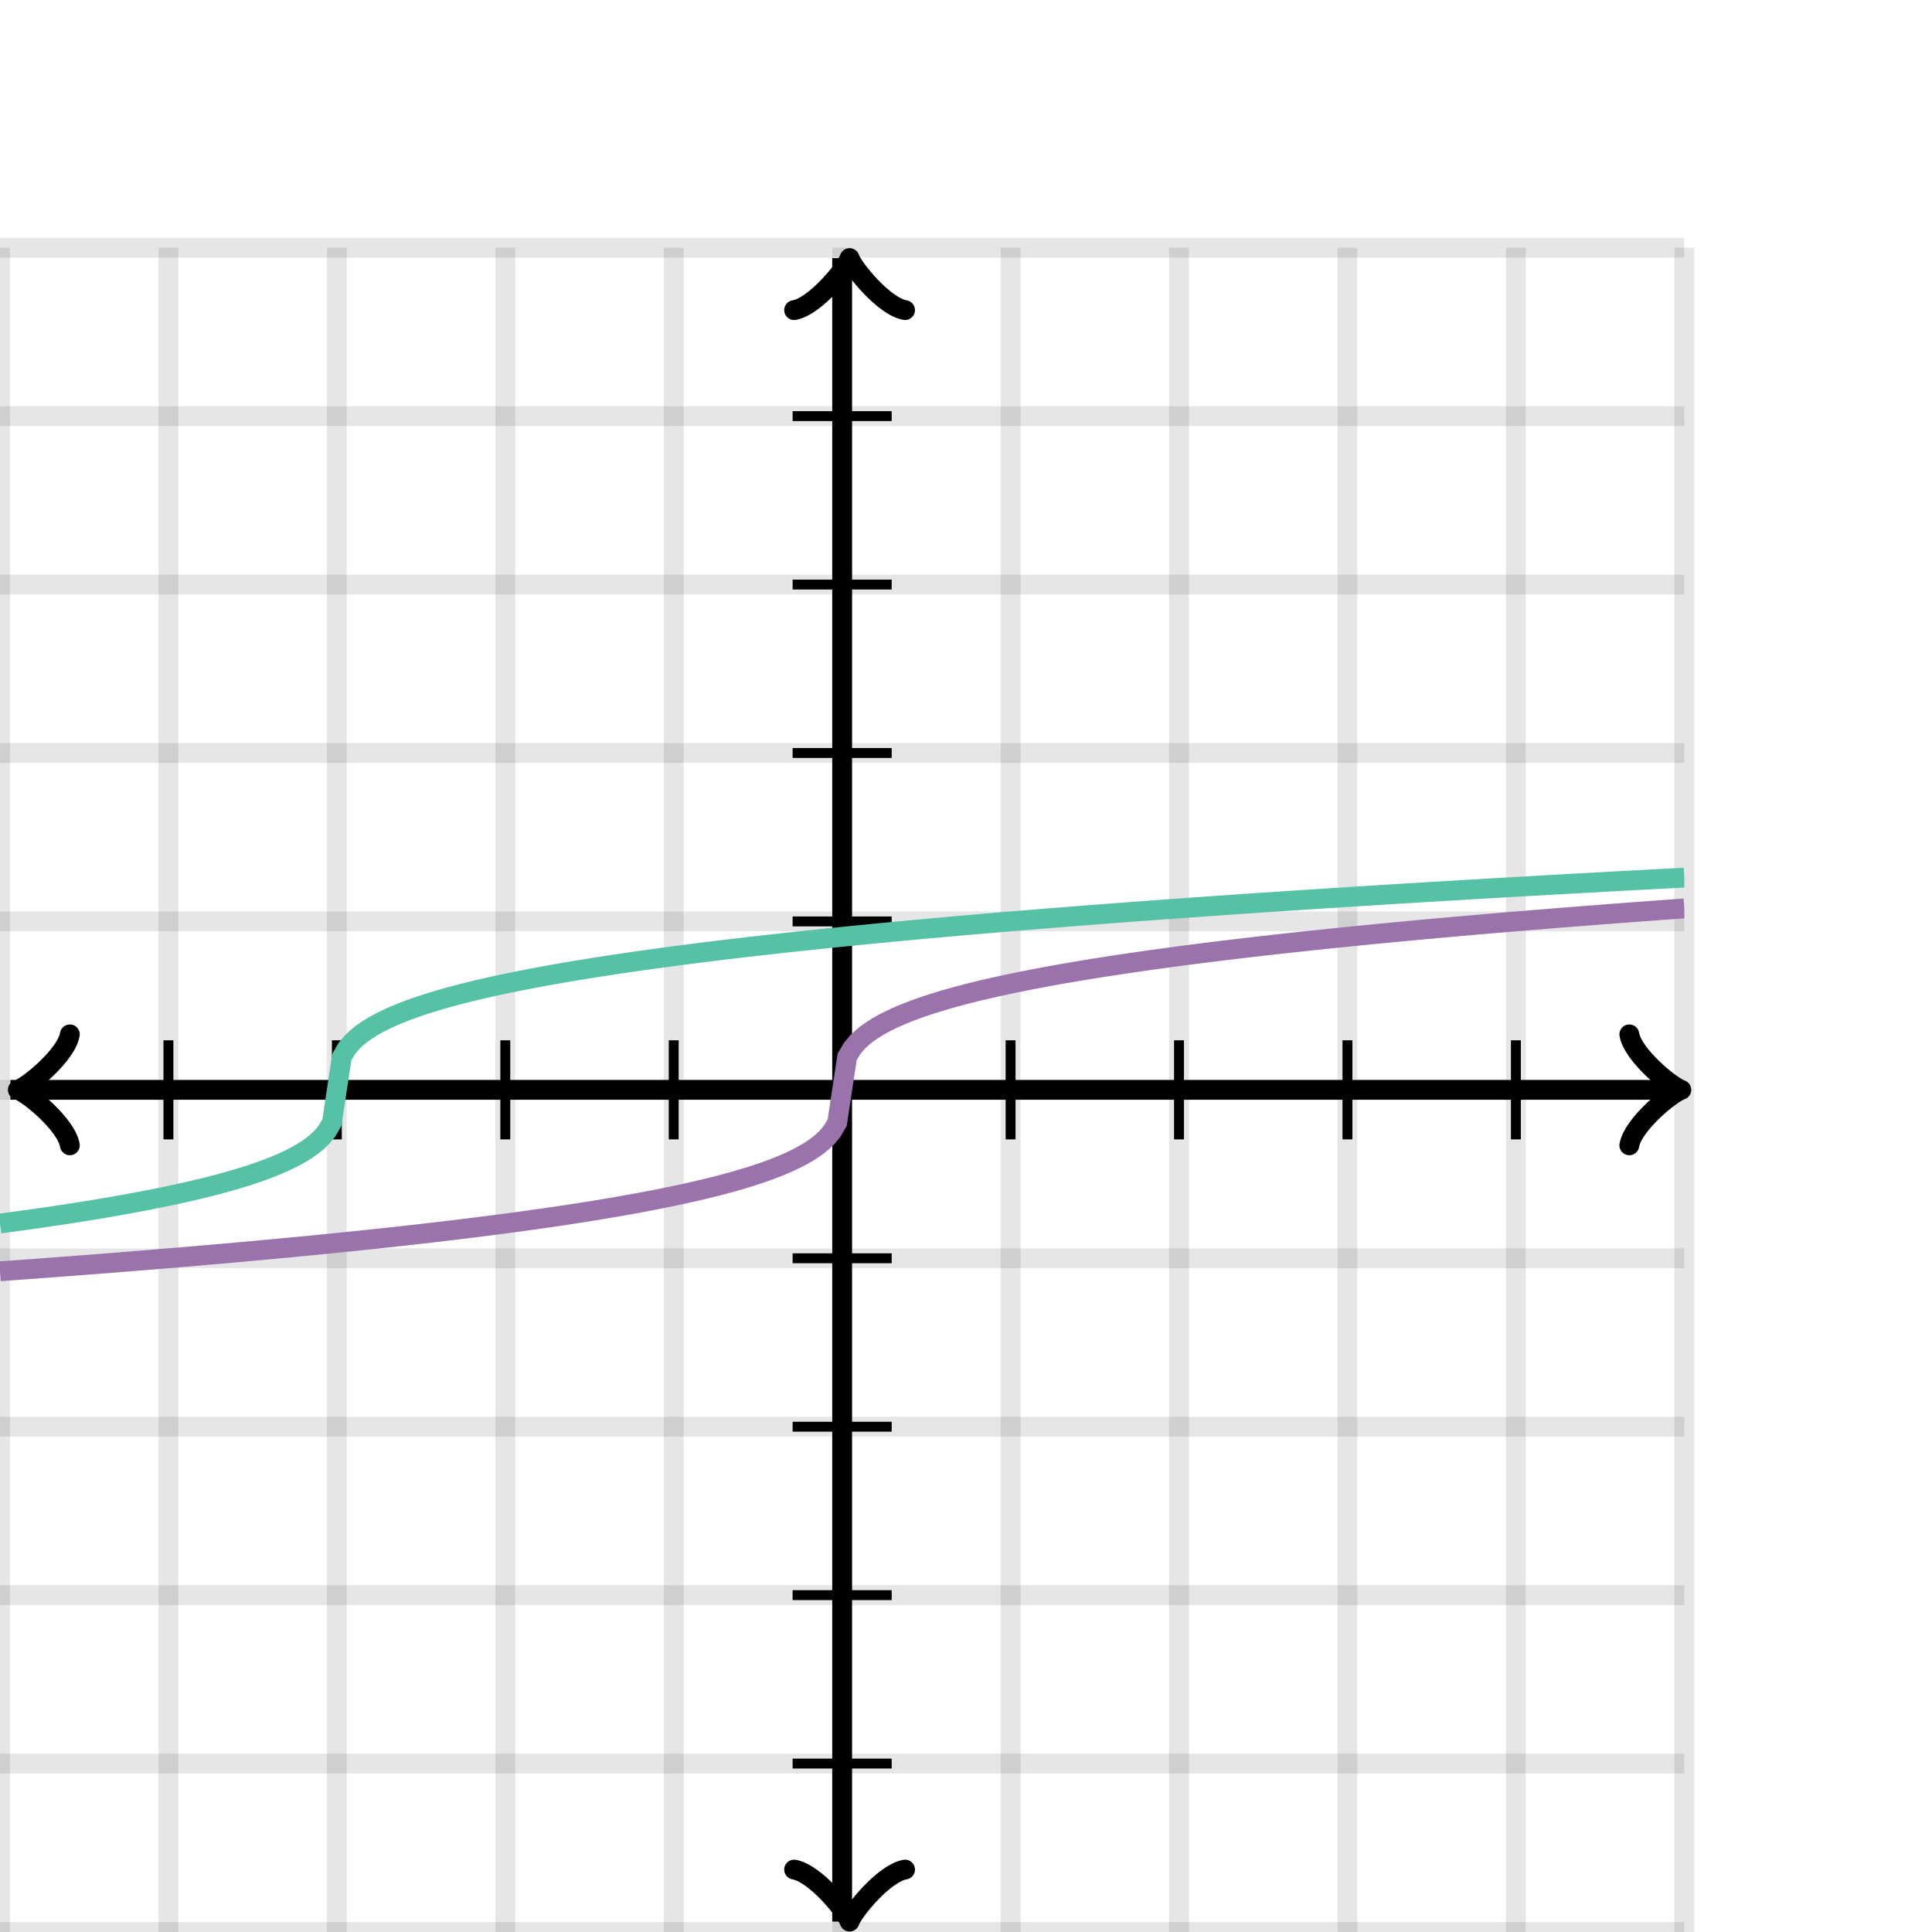 <svg xmlns="http://www.w3.org/2000/svg" version="1.1" width="195" height="195" viewBox="0 0 195 195"><defs><clipPath id="clip-1"><rect x="0" y="25" width="170" height="170"/></clipPath></defs><path fill="none" stroke="#000000" d="M 0,195 L 0,25" style="stroke-width: 2px;opacity: 0.1" stroke-width="2" opacity="0.1"/><path fill="none" stroke="#000000" d="M 17,195 L 17,25" style="stroke-width: 2px;opacity: 0.1" stroke-width="2" opacity="0.1"/><path fill="none" stroke="#000000" d="M 34,195 L 34,25" style="stroke-width: 2px;opacity: 0.1" stroke-width="2" opacity="0.1"/><path fill="none" stroke="#000000" d="M 51,195 L 51,25" style="stroke-width: 2px;opacity: 0.1" stroke-width="2" opacity="0.1"/><path fill="none" stroke="#000000" d="M 68,195 L 68,25" style="stroke-width: 2px;opacity: 0.1" stroke-width="2" opacity="0.1"/><path fill="none" stroke="#000000" d="M 85,195 L 85,25" style="stroke-width: 2px;opacity: 0.1" stroke-width="2" opacity="0.1"/><path fill="none" stroke="#000000" d="M 102,195 L 102,25" style="stroke-width: 2px;opacity: 0.1" stroke-width="2" opacity="0.1"/><path fill="none" stroke="#000000" d="M 119,195 L 119,25" style="stroke-width: 2px;opacity: 0.1" stroke-width="2" opacity="0.1"/><path fill="none" stroke="#000000" d="M 136,195 L 136,25" style="stroke-width: 2px;opacity: 0.1" stroke-width="2" opacity="0.1"/><path fill="none" stroke="#000000" d="M 153,195 L 153,25" style="stroke-width: 2px;opacity: 0.1" stroke-width="2" opacity="0.1"/><path fill="none" stroke="#000000" d="M 170,195 L 170,25" style="stroke-width: 2px;opacity: 0.1" stroke-width="2" opacity="0.1"/><path fill="none" stroke="#000000" d="M 0,195 L 170,195" style="stroke-width: 2px;opacity: 0.1" stroke-width="2" opacity="0.1"/><path fill="none" stroke="#000000" d="M 0,178 L 170,178" style="stroke-width: 2px;opacity: 0.1" stroke-width="2" opacity="0.1"/><path fill="none" stroke="#000000" d="M 0,161 L 170,161" style="stroke-width: 2px;opacity: 0.1" stroke-width="2" opacity="0.1"/><path fill="none" stroke="#000000" d="M 0,144 L 170,144" style="stroke-width: 2px;opacity: 0.1" stroke-width="2" opacity="0.1"/><path fill="none" stroke="#000000" d="M 0,127 L 170,127" style="stroke-width: 2px;opacity: 0.1" stroke-width="2" opacity="0.1"/><path fill="none" stroke="#000000" d="M 0,110 L 170,110" style="stroke-width: 2px;opacity: 0.1" stroke-width="2" opacity="0.1"/><path fill="none" stroke="#000000" d="M 0,93 L 170,93" style="stroke-width: 2px;opacity: 0.1" stroke-width="2" opacity="0.1"/><path fill="none" stroke="#000000" d="M 0,76 L 170,76" style="stroke-width: 2px;opacity: 0.1" stroke-width="2" opacity="0.1"/><path fill="none" stroke="#000000" d="M 0,59 L 170,59" style="stroke-width: 2px;opacity: 0.1" stroke-width="2" opacity="0.1"/><path fill="none" stroke="#000000" d="M 0,42 L 170,42" style="stroke-width: 2px;opacity: 0.1" stroke-width="2" opacity="0.1"/><path fill="none" stroke="#000000" d="M 0,25 L 170,25" style="stroke-width: 2px;opacity: 0.1" stroke-width="2" opacity="0.1"/><path fill="none" stroke="#000000" d="M -3.45,115.6 C -3.1,113.5 0.75,110.35 1.8,110 C 0.75,109.65 -3.1,106.5 -3.45,104.4" transform="rotate(180 1.8 110)" style="stroke-width: 2px;opacity: 1;stroke-linejoin: round;stroke-linecap: round" stroke-width="2" opacity="1" stroke-linejoin="round" stroke-linecap="round"/><path fill="none" stroke="#000000" d="M 85,110 S 85,110 1.05,110" style="stroke-width: 2px;opacity: 1" stroke-width="2" opacity="1"/><path fill="none" stroke="#000000" d="M 164.45,115.6 C 164.8,113.5 168.65,110.35 169.7,110 C 168.65,109.65 164.8,106.5 164.45,104.4" transform="" style="stroke-width: 2px;opacity: 1;stroke-linejoin: round;stroke-linecap: round" stroke-width="2" opacity="1" stroke-linejoin="round" stroke-linecap="round"/><path fill="none" stroke="#000000" d="M 85,110 S 85,110 168.95,110" style="stroke-width: 2px;opacity: 1" stroke-width="2" opacity="1"/><path fill="none" stroke="#000000" d="M 80.5,199.55 C 80.85,197.45 84.7,194.3 85.75,193.95 C 84.7,193.6 80.85,190.45 80.5,188.35" transform="rotate(90 85.75 193.95)" style="stroke-width: 2px;opacity: 1;stroke-linejoin: round;stroke-linecap: round" stroke-width="2" opacity="1" stroke-linejoin="round" stroke-linecap="round"/><path fill="none" stroke="#000000" d="M 85,110 S 85,110 85,193.95" style="stroke-width: 2px;opacity: 1" stroke-width="2" opacity="1"/><path fill="none" stroke="#000000" d="M 80.5,31.65 C 80.85,29.55 84.7,26.4 85.75,26.05 C 84.7,25.7 80.85,22.55 80.5,20.45" transform="rotate(-90 85.75 26.05)" style="stroke-width: 2px;opacity: 1;stroke-linejoin: round;stroke-linecap: round" stroke-width="2" opacity="1" stroke-linejoin="round" stroke-linecap="round"/><path fill="none" stroke="#000000" d="M 85,110 S 85,110 85,26.05" style="stroke-width: 2px;opacity: 1" stroke-width="2" opacity="1"/><path fill="none" stroke="#000000" d="M 102,115 L 102,105" style="stroke-width: 1px;opacity: 1" stroke-width="1" opacity="1"/><path fill="none" stroke="#000000" d="M 119,115 L 119,105" style="stroke-width: 1px;opacity: 1" stroke-width="1" opacity="1"/><path fill="none" stroke="#000000" d="M 136,115 L 136,105" style="stroke-width: 1px;opacity: 1" stroke-width="1" opacity="1"/><path fill="none" stroke="#000000" d="M 153,115 L 153,105" style="stroke-width: 1px;opacity: 1" stroke-width="1" opacity="1"/><path fill="none" stroke="#000000" d="M 68,115 L 68,105" style="stroke-width: 1px;opacity: 1" stroke-width="1" opacity="1"/><path fill="none" stroke="#000000" d="M 51,115 L 51,105" style="stroke-width: 1px;opacity: 1" stroke-width="1" opacity="1"/><path fill="none" stroke="#000000" d="M 34,115 L 34,105" style="stroke-width: 1px;opacity: 1" stroke-width="1" opacity="1"/><path fill="none" stroke="#000000" d="M 17,115 L 17,105" style="stroke-width: 1px;opacity: 1" stroke-width="1" opacity="1"/><path fill="none" stroke="#000000" d="M 80,93 L 90,93" style="stroke-width: 1px;opacity: 1" stroke-width="1" opacity="1"/><path fill="none" stroke="#000000" d="M 80,76 L 90,76" style="stroke-width: 1px;opacity: 1" stroke-width="1" opacity="1"/><path fill="none" stroke="#000000" d="M 80,59 L 90,59" style="stroke-width: 1px;opacity: 1" stroke-width="1" opacity="1"/><path fill="none" stroke="#000000" d="M 80,42 L 90,42" style="stroke-width: 1px;opacity: 1" stroke-width="1" opacity="1"/><path fill="none" stroke="#000000" d="M 80,127 L 90,127" style="stroke-width: 1px;opacity: 1" stroke-width="1" opacity="1"/><path fill="none" stroke="#000000" d="M 80,144 L 90,144" style="stroke-width: 1px;opacity: 1" stroke-width="1" opacity="1"/><path fill="none" stroke="#000000" d="M 80,161 L 90,161" style="stroke-width: 1px;opacity: 1" stroke-width="1" opacity="1"/><path fill="none" stroke="#000000" d="M 80,178 L 90,178" style="stroke-width: 1px;opacity: 1" stroke-width="1" opacity="1"/><path fill="none" stroke="#9a72ac" d="M 0,128.313 L 0.5,128.277 L 1,128.241 L 1.5,128.204 L 2,128.168 L 2.5,128.131 L 3,128.095 L 3.5,128.058 L 4,128.021 L 4.5,127.984 L 5,127.946 L 5.5,127.909 L 6,127.871 L 6.5,127.833 L 7,127.796 L 7.5,127.757 L 8,127.719 L 8.5,127.681 L 9,127.642 L 9.5,127.603 L 10,127.564 L 10.5,127.525 L 11,127.486 L 11.5,127.447 L 12,127.407 L 12.5,127.367 L 13,127.327 L 13.5,127.287 L 14,127.246 L 14.5,127.206 L 15,127.165 L 15.5,127.124 L 16,127.083 L 16.5,127.042 L 17,127 L 17.5,126.958 L 18,126.916 L 18.5,126.874 L 19,126.832 L 19.5,126.789 L 20,126.746 L 20.5,126.703 L 21,126.66 L 21.5,126.616 L 22,126.573 L 22.5,126.529 L 23,126.485 L 23.5,126.44 L 24,126.395 L 24.5,126.351 L 25,126.305 L 25.5,126.26 L 26,126.214 L 26.5,126.168 L 27,126.122 L 27.5,126.076 L 28,126.029 L 28.5,125.982 L 29,125.935 L 29.5,125.887 L 30,125.839 L 30.5,125.791 L 31,125.743 L 31.5,125.694 L 32,125.645 L 32.5,125.595 L 33,125.546 L 33.5,125.496 L 34,125.446 L 34.5,125.395 L 35,125.344 L 35.5,125.293 L 36,125.241 L 36.5,125.189 L 37,125.137 L 37.5,125.084 L 38,125.031 L 38.5,124.977 L 39,124.923 L 39.5,124.869 L 40,124.814 L 40.5,124.759 L 41,124.704 L 41.5,124.648 L 42,124.592 L 42.5,124.535 L 43,124.478 L 43.5,124.42 L 44,124.362 L 44.5,124.303 L 45,124.244 L 45.5,124.184 L 46,124.124 L 46.5,124.064 L 47,124.003 L 47.5,123.941 L 48,123.879 L 48.5,123.816 L 49,123.752 L 49.5,123.688 L 50,123.624 L 50.5,123.559 L 51,123.493 L 51.5,123.426 L 52,123.359 L 52.5,123.291 L 53,123.223 L 53.5,123.154 L 54,123.084 L 54.5,123.013 L 55,122.942 L 55.5,122.869 L 56,122.796 L 56.5,122.722 L 57,122.647 L 57.5,122.572 L 58,122.495 L 58.5,122.417 L 59,122.339 L 59.5,122.259 L 60,122.178 L 60.5,122.097 L 61,122.014 L 61.5,121.93 L 62,121.845 L 62.5,121.758 L 63,121.67 L 63.5,121.581 L 64,121.491 L 64.5,121.399 L 65,121.305 L 65.5,121.21 L 66,121.114 L 66.5,121.015 L 67,120.915 L 67.5,120.813 L 68,120.709 L 68.5,120.603 L 69,120.495 L 69.5,120.385 L 70,120.272 L 70.5,120.156 L 71,120.038 L 71.5,119.917 L 72,119.793 L 72.5,119.666 L 73,119.535 L 73.5,119.401 L 74,119.263 L 74.5,119.12 L 75,118.973 L 75.5,118.821 L 76,118.664 L 76.5,118.5 L 77,118.33 L 77.5,118.153 L 78,117.967 L 78.5,117.773 L 79,117.568 L 79.5,117.352 L 80,117.122 L 80.5,116.876 L 81,116.611 L 81.5,116.324 L 82,116.007 L 82.5,115.653 L 83,115.248 L 83.5,114.768 L 84,114.165 L 84.5,113.306 L 85,110 L 85.5,106.694 L 86,105.835 L 86.5,105.232 L 87,104.752 L 87.5,104.347 L 88,103.993 L 88.5,103.676 L 89,103.389 L 89.5,103.124 L 90,102.878 L 90.5,102.648 L 91,102.432 L 91.5,102.227 L 92,102.033 L 92.5,101.847 L 93,101.67 L 93.5,101.5 L 94,101.336 L 94.5,101.179 L 95,101.027 L 95.5,100.88 L 96,100.737 L 96.5,100.599 L 97,100.465 L 97.5,100.334 L 98,100.207 L 98.5,100.083 L 99,99.962 L 99.5,99.844 L 100,99.728 L 100.5,99.615 L 101,99.505 L 101.5,99.397 L 102,99.291 L 102.5,99.187 L 103,99.085 L 103.5,98.984 L 104,98.886 L 104.5,98.79 L 105,98.695 L 105.5,98.601 L 106,98.509 L 106.5,98.419 L 107,98.33 L 107.5,98.242 L 108,98.155 L 108.5,98.07 L 109,97.986 L 109.5,97.903 L 110,97.822 L 110.5,97.741 L 111,97.661 L 111.5,97.583 L 112,97.505 L 112.5,97.428 L 113,97.353 L 113.5,97.278 L 114,97.204 L 114.5,97.131 L 115,97.058 L 115.5,96.987 L 116,96.916 L 116.5,96.846 L 117,96.777 L 117.5,96.709 L 118,96.641 L 118.5,96.574 L 119,96.507 L 119.5,96.441 L 120,96.376 L 120.5,96.311 L 121,96.248 L 121.5,96.184 L 122,96.121 L 122.5,96.059 L 123,95.997 L 123.5,95.936 L 124,95.876 L 124.5,95.816 L 125,95.756 L 125.5,95.697 L 126,95.638 L 126.5,95.58 L 127,95.522 L 127.5,95.465 L 128,95.408 L 128.5,95.352 L 129,95.296 L 129.5,95.241 L 130,95.186 L 130.5,95.131 L 131,95.077 L 131.5,95.023 L 132,94.969 L 132.5,94.916 L 133,94.864 L 133.5,94.811 L 134,94.759 L 134.5,94.707 L 135,94.656 L 135.5,94.605 L 136,94.555 L 136.5,94.504 L 137,94.454 L 137.5,94.404 L 138,94.355 L 138.5,94.306 L 139,94.257 L 139.5,94.209 L 140,94.161 L 140.5,94.113 L 141,94.065 L 141.5,94.018 L 142,93.971 L 142.5,93.924 L 143,93.878 L 143.5,93.832 L 144,93.786 L 144.5,93.74 L 145,93.695 L 145.5,93.65 L 146,93.605 L 146.5,93.56 L 147,93.516 L 147.5,93.471 L 148,93.427 L 148.5,93.384 L 149,93.34 L 149.5,93.297 L 150,93.254 L 150.5,93.211 L 151,93.168 L 151.5,93.126 L 152,93.084 L 152.5,93.042 L 153,93 L 153.5,92.958 L 154,92.917 L 154.5,92.876 L 155,92.835 L 155.5,92.794 L 156,92.754 L 156.5,92.713 L 157,92.673 L 157.5,92.633 L 158,92.593 L 158.5,92.553 L 159,92.514 L 159.5,92.475 L 160,92.436 L 160.5,92.397 L 161,92.358 L 161.5,92.319 L 162,92.281 L 162.5,92.243 L 163,92.204 L 163.5,92.166 L 164,92.129 L 164.5,92.091 L 165,92.054 L 165.5,92.016 L 166,91.979 L 166.5,91.942 L 167,91.905 L 167.5,91.869 L 168,91.832 L 168.5,91.796 L 169,91.759 L 169.5,91.723 L 170,91.687" style="stroke-width: 2px" stroke-width="2" clip-path="url(#clip-1)"/><path fill="none" stroke="#55c1a7" d="M 0,123.493 L 0.5,123.426 L 1,123.359 L 1.5,123.291 L 2,123.223 L 2.5,123.154 L 3,123.084 L 3.5,123.013 L 4,122.942 L 4.5,122.869 L 5,122.796 L 5.5,122.722 L 6,122.647 L 6.5,122.572 L 7,122.495 L 7.5,122.417 L 8,122.339 L 8.5,122.259 L 9,122.178 L 9.5,122.097 L 10,122.014 L 10.5,121.93 L 11,121.845 L 11.5,121.758 L 12,121.67 L 12.5,121.581 L 13,121.491 L 13.5,121.399 L 14,121.305 L 14.5,121.21 L 15,121.114 L 15.5,121.015 L 16,120.915 L 16.5,120.813 L 17,120.709 L 17.5,120.603 L 18,120.495 L 18.5,120.385 L 19,120.272 L 19.5,120.156 L 20,120.038 L 20.5,119.917 L 21,119.793 L 21.5,119.666 L 22,119.535 L 22.5,119.401 L 23,119.263 L 23.5,119.12 L 24,118.973 L 24.5,118.821 L 25,118.664 L 25.5,118.5 L 26,118.33 L 26.5,118.153 L 27,117.967 L 27.5,117.773 L 28,117.568 L 28.5,117.352 L 29,117.122 L 29.5,116.876 L 30,116.611 L 30.5,116.324 L 31,116.007 L 31.5,115.653 L 32,115.248 L 32.5,114.768 L 33,114.165 L 33.5,113.306 L 34,110 L 34.5,106.694 L 35,105.835 L 35.5,105.232 L 36,104.752 L 36.5,104.347 L 37,103.993 L 37.5,103.676 L 38,103.389 L 38.5,103.124 L 39,102.878 L 39.5,102.648 L 40,102.432 L 40.5,102.227 L 41,102.033 L 41.5,101.847 L 42,101.67 L 42.5,101.5 L 43,101.336 L 43.5,101.179 L 44,101.027 L 44.5,100.88 L 45,100.737 L 45.5,100.599 L 46,100.465 L 46.5,100.334 L 47,100.207 L 47.5,100.083 L 48,99.962 L 48.5,99.844 L 49,99.728 L 49.5,99.615 L 50,99.505 L 50.5,99.397 L 51,99.291 L 51.5,99.187 L 52,99.085 L 52.5,98.984 L 53,98.886 L 53.5,98.79 L 54,98.695 L 54.5,98.601 L 55,98.509 L 55.5,98.419 L 56,98.33 L 56.5,98.242 L 57,98.155 L 57.5,98.07 L 58,97.986 L 58.5,97.903 L 59,97.822 L 59.5,97.741 L 60,97.661 L 60.5,97.583 L 61,97.505 L 61.5,97.428 L 62,97.353 L 62.5,97.278 L 63,97.204 L 63.5,97.131 L 64,97.058 L 64.5,96.987 L 65,96.916 L 65.5,96.846 L 66,96.777 L 66.5,96.709 L 67,96.641 L 67.5,96.574 L 68,96.507 L 68.5,96.441 L 69,96.376 L 69.5,96.311 L 70,96.248 L 70.5,96.184 L 71,96.121 L 71.5,96.059 L 72,95.997 L 72.5,95.936 L 73,95.876 L 73.5,95.816 L 74,95.756 L 74.5,95.697 L 75,95.638 L 75.5,95.58 L 76,95.522 L 76.5,95.465 L 77,95.408 L 77.5,95.352 L 78,95.296 L 78.5,95.241 L 79,95.186 L 79.5,95.131 L 80,95.077 L 80.5,95.023 L 81,94.969 L 81.5,94.916 L 82,94.864 L 82.5,94.811 L 83,94.759 L 83.5,94.707 L 84,94.656 L 84.5,94.605 L 85,94.555 L 85.5,94.504 L 86,94.454 L 86.5,94.404 L 87,94.355 L 87.5,94.306 L 88,94.257 L 88.5,94.209 L 89,94.161 L 89.5,94.113 L 90,94.065 L 90.5,94.018 L 91,93.971 L 91.5,93.924 L 92,93.878 L 92.5,93.832 L 93,93.786 L 93.5,93.74 L 94,93.695 L 94.5,93.65 L 95,93.605 L 95.5,93.56 L 96,93.516 L 96.5,93.471 L 97,93.427 L 97.5,93.384 L 98,93.34 L 98.5,93.297 L 99,93.254 L 99.5,93.211 L 100,93.168 L 100.5,93.126 L 101,93.084 L 101.5,93.042 L 102,93 L 102.5,92.958 L 103,92.917 L 103.5,92.876 L 104,92.835 L 104.5,92.794 L 105,92.754 L 105.5,92.713 L 106,92.673 L 106.5,92.633 L 107,92.593 L 107.5,92.553 L 108,92.514 L 108.5,92.475 L 109,92.436 L 109.5,92.397 L 110,92.358 L 110.5,92.319 L 111,92.281 L 111.5,92.243 L 112,92.204 L 112.5,92.166 L 113,92.129 L 113.5,92.091 L 114,92.054 L 114.5,92.016 L 115,91.979 L 115.5,91.942 L 116,91.905 L 116.5,91.869 L 117,91.832 L 117.5,91.796 L 118,91.759 L 118.5,91.723 L 119,91.687 L 119.5,91.651 L 120,91.616 L 120.5,91.58 L 121,91.545 L 121.5,91.51 L 122,91.474 L 122.5,91.439 L 123,91.404 L 123.5,91.37 L 124,91.335 L 124.5,91.301 L 125,91.266 L 125.5,91.232 L 126,91.198 L 126.5,91.164 L 127,91.13 L 127.5,91.096 L 128,91.062 L 128.5,91.029 L 129,90.996 L 129.5,90.962 L 130,90.929 L 130.5,90.896 L 131,90.863 L 131.5,90.83 L 132,90.798 L 132.5,90.765 L 133,90.733 L 133.5,90.7 L 134,90.668 L 134.5,90.636 L 135,90.604 L 135.5,90.572 L 136,90.54 L 136.5,90.508 L 137,90.477 L 137.5,90.445 L 138,90.413 L 138.5,90.382 L 139,90.351 L 139.5,90.32 L 140,90.289 L 140.5,90.258 L 141,90.227 L 141.5,90.196 L 142,90.165 L 142.5,90.135 L 143,90.105 L 143.5,90.074 L 144,90.044 L 144.5,90.014 L 145,89.984 L 145.5,89.954 L 146,89.924 L 146.5,89.894 L 147,89.864 L 147.5,89.834 L 148,89.805 L 148.5,89.775 L 149,89.746 L 149.5,89.717 L 150,89.687 L 150.5,89.658 L 151,89.629 L 151.5,89.6 L 152,89.571 L 152.5,89.543 L 153,89.514 L 153.5,89.485 L 154,89.457 L 154.5,89.428 L 155,89.4 L 155.5,89.371 L 156,89.343 L 156.5,89.315 L 157,89.287 L 157.5,89.259 L 158,89.231 L 158.5,89.203 L 159,89.175 L 159.5,89.147 L 160,89.12 L 160.5,89.092 L 161,89.065 L 161.5,89.037 L 162,89.01 L 162.5,88.983 L 163,88.955 L 163.5,88.928 L 164,88.901 L 164.5,88.874 L 165,88.847 L 165.5,88.82 L 166,88.793 L 166.5,88.767 L 167,88.74 L 167.5,88.713 L 168,88.687 L 168.5,88.66 L 169,88.634 L 169.5,88.608 L 170,88.581" style="stroke-width: 2px" stroke-width="2" clip-path="url(#clip-1)"/></svg>